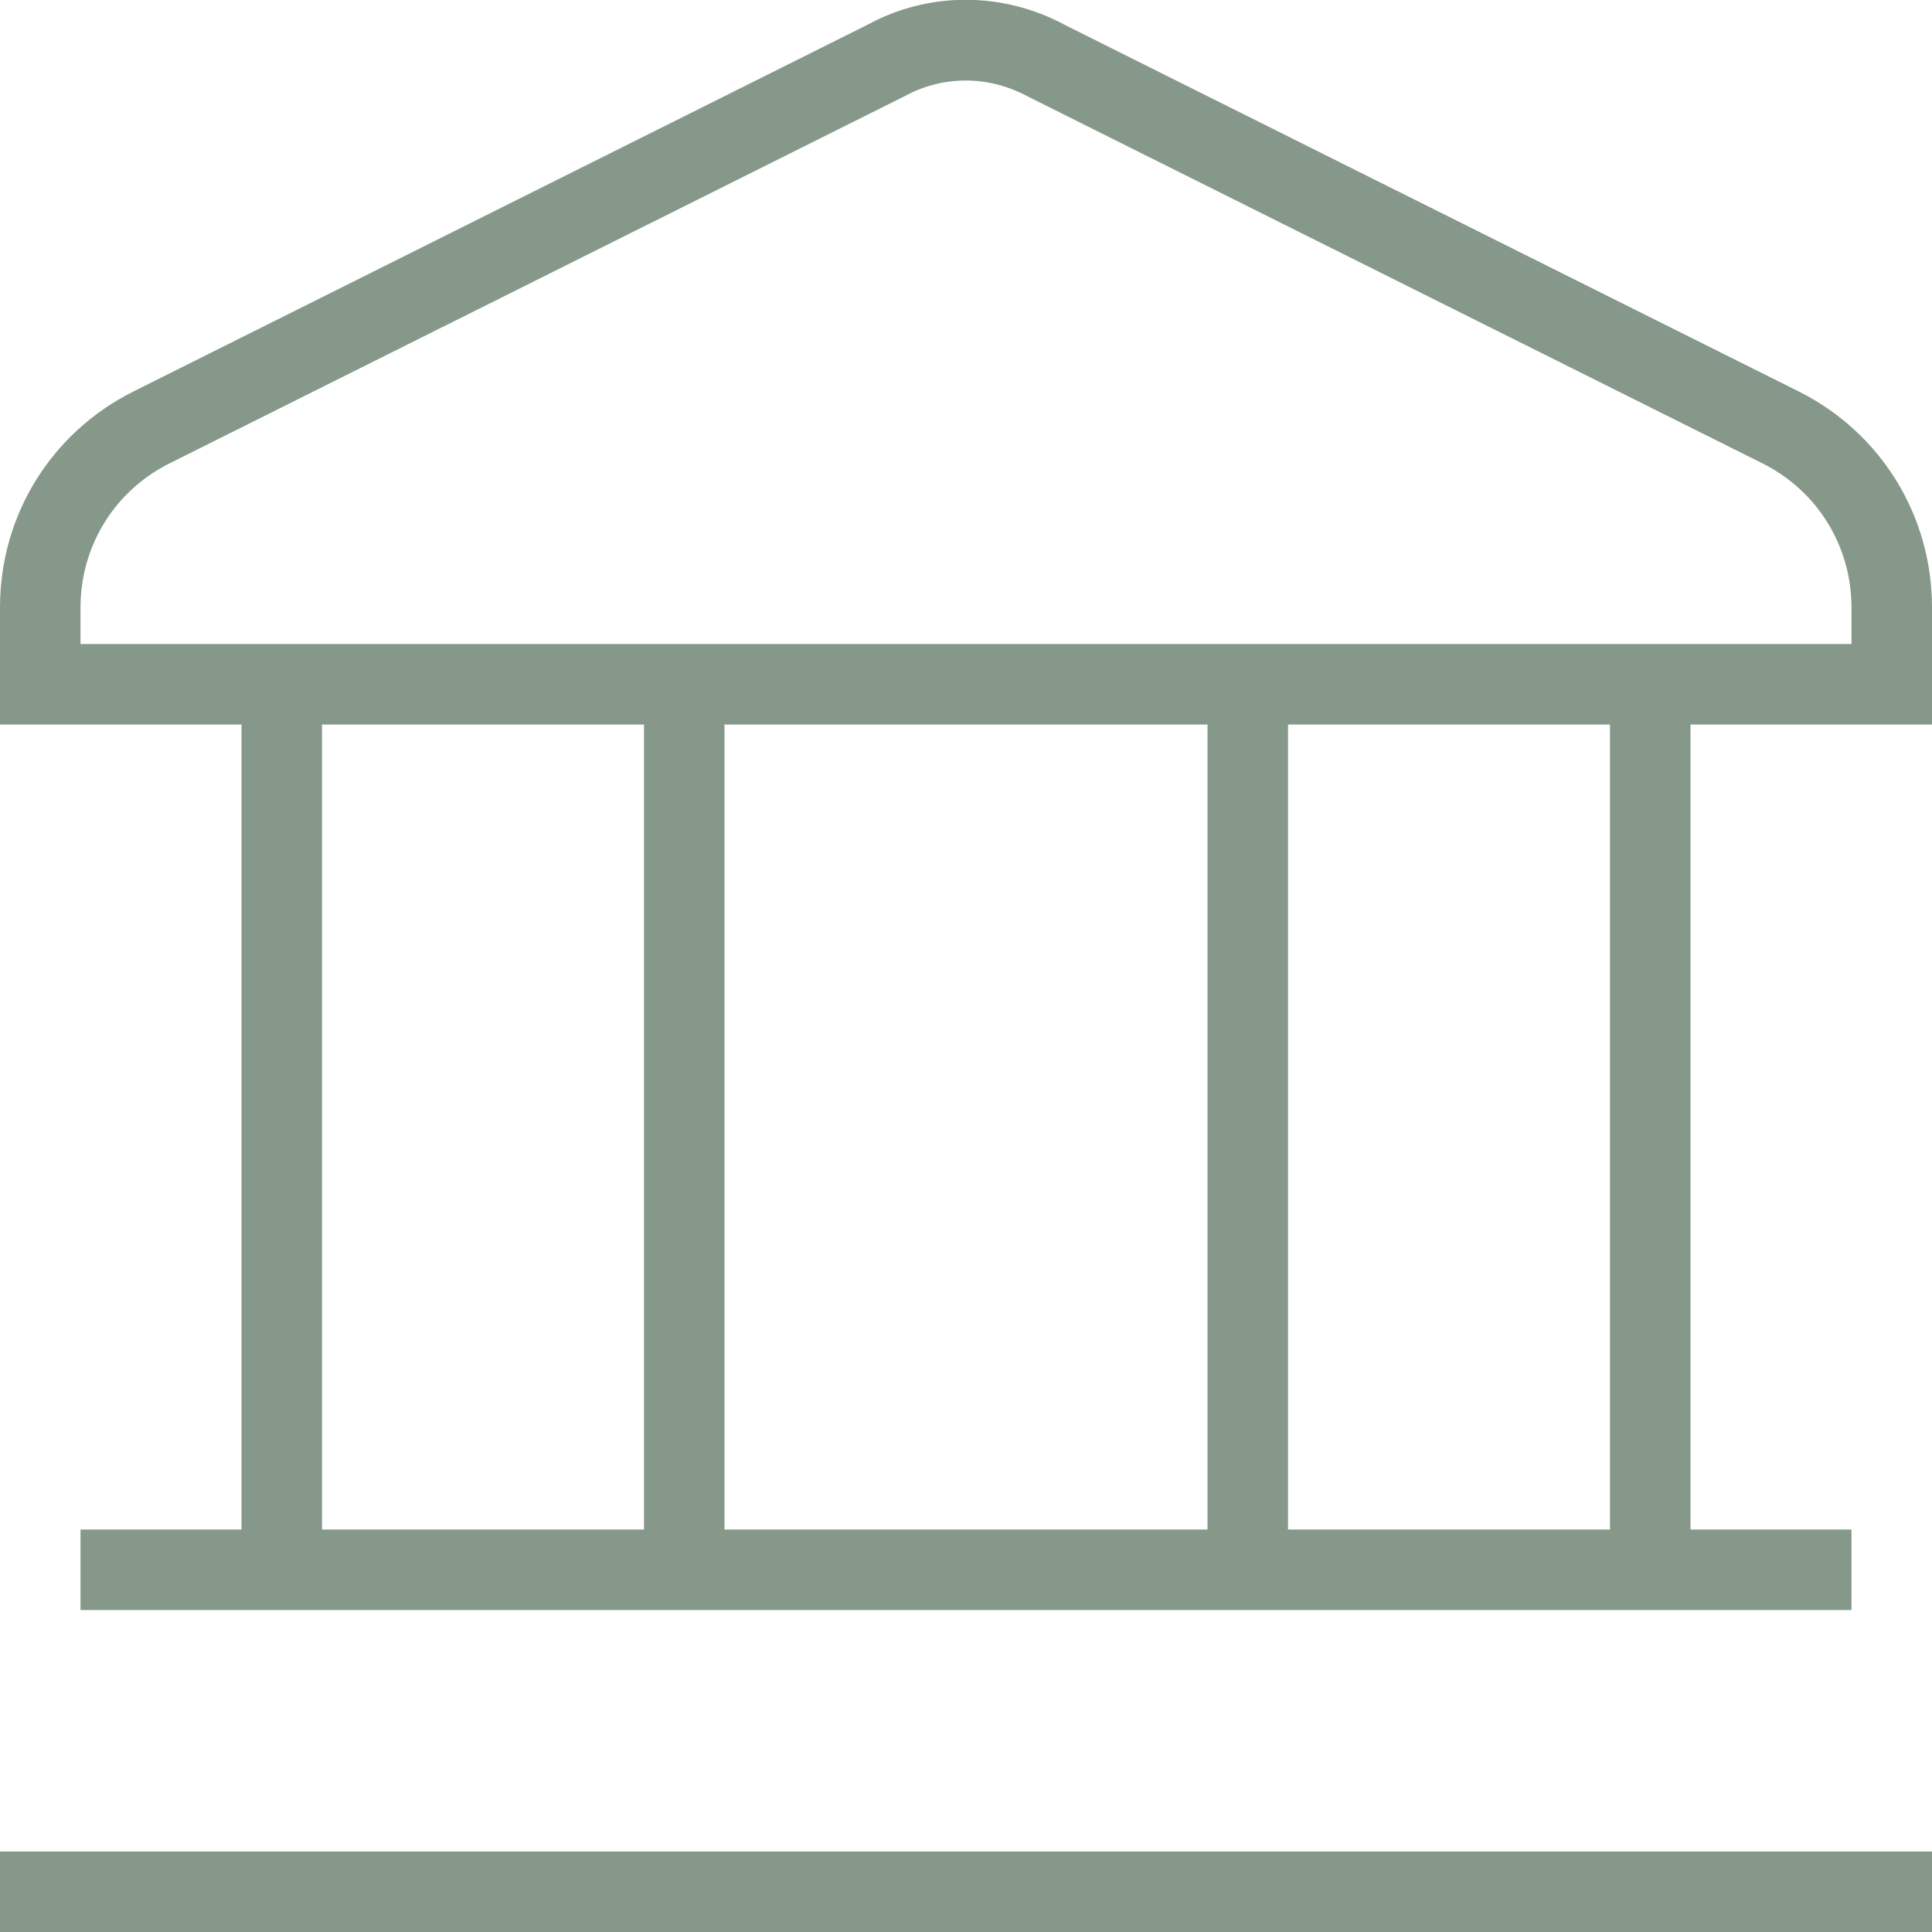 <svg width="37" height="37" viewBox="0 0 37 37" fill="none" xmlns="http://www.w3.org/2000/svg">
<g clip-path="url(#clip0_2714_1171)">
<path d="M0 35.459H37V37H0V35.459ZM37 11.634V13.875H32.375V29.292H35.458V30.834H1.542V29.292H4.625V13.875H0V11.634C0 9.868 0.981 8.284 2.558 7.496L16.611 0.475C17.786 -0.165 19.212 -0.166 20.412 0.487L34.442 7.494C36.02 8.282 37 9.87 37 11.634ZM6.167 29.292H12.333V13.875H6.167V29.292ZM23.125 13.875H13.875V29.292H23.125V13.875ZM30.833 13.875H24.667V29.292H30.833V13.875ZM35.458 11.634C35.458 10.457 34.805 9.4 33.753 8.874L19.698 1.855C18.939 1.44 18.059 1.44 17.325 1.842L3.247 8.874C2.194 9.4 1.542 10.456 1.542 11.634V12.334H35.458V11.634Z" fill="#859889"/>
</g>
<defs>
<clipPath id="clip0_2714_1171">
<rect width="37" height="37" fill="white"/>
</clipPath>
</defs>
</svg>
